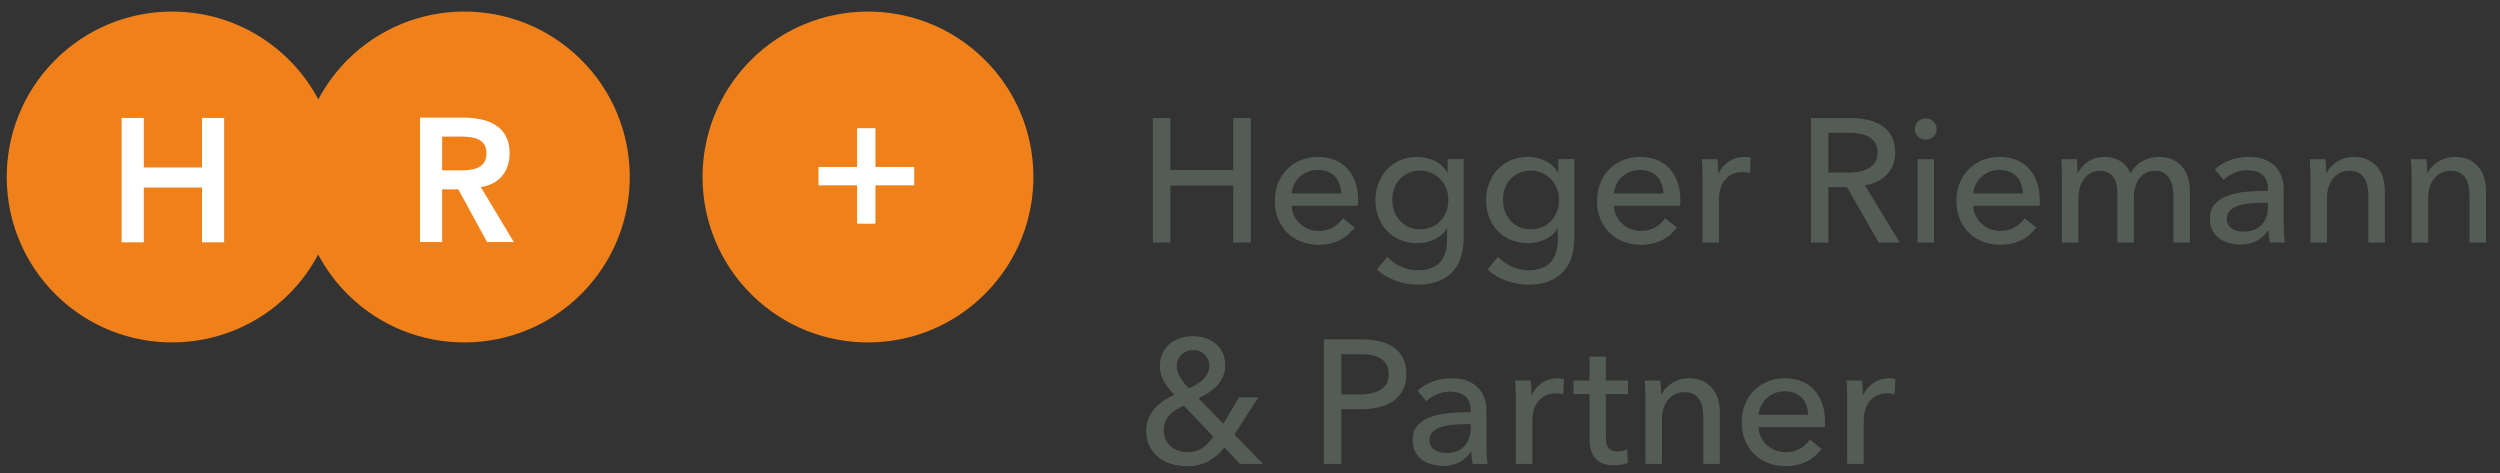 <?xml version="1.0" encoding="utf-8"?>
<!-- Generator: Adobe Illustrator 16.0.4, SVG Export Plug-In . SVG Version: 6.00 Build 0)  -->
<!DOCTYPE svg PUBLIC "-//W3C//DTD SVG 1.1//EN" "http://www.w3.org/Graphics/SVG/1.1/DTD/svg11.dtd">
<svg version="1.1" id="Ebene_1" xmlns="http://www.w3.org/2000/svg" xmlns:xlink="http://www.w3.org/1999/xlink" x="0px" y="0px"
	 width="192px" height="36.333px" viewBox="0 0 192 36.333" enable-background="new 0 0 192 36.333" xml:space="preserve">
<rect x="0" y="0" width="192" height="36.333" fill="#333333" stroke="none"/>
<g>
	<g>
		<path fill="#535D55" d="M88.541,9.067h1.336v3.996h4.833V9.067h1.351v9.558h-1.351V14.25h-4.833v4.375h-1.336V9.067z"/>
		<path fill="#535D55" d="M104.304,15.372c0,0.072,0,0.145,0,0.217c0,0.07-0.006,0.143-0.014,0.215h-5.09
			c0.009,0.27,0.069,0.521,0.182,0.758c0.113,0.236,0.264,0.443,0.453,0.617c0.188,0.174,0.406,0.311,0.654,0.408
			s0.511,0.148,0.789,0.148c0.433,0,0.807-0.096,1.121-0.285c0.314-0.188,0.562-0.418,0.742-0.688l0.892,0.715
			c-0.343,0.453-0.745,0.787-1.208,1.001c-0.464,0.215-0.979,0.322-1.547,0.322c-0.485,0-0.936-0.082-1.35-0.244
			s-0.77-0.389-1.066-0.681c-0.297-0.293-0.531-0.645-0.701-1.059c-0.172-0.414-0.258-0.873-0.258-1.377
			c0-0.496,0.084-0.953,0.251-1.371s0.399-0.775,0.696-1.074c0.298-0.297,0.65-0.527,1.056-0.695
			c0.405-0.166,0.843-0.248,1.312-0.248c0.47,0,0.896,0.076,1.279,0.229c0.383,0.154,0.708,0.373,0.975,0.662
			c0.266,0.287,0.471,0.637,0.615,1.045C104.232,14.397,104.304,14.858,104.304,15.372z M103.007,14.858
			c-0.009-0.252-0.052-0.488-0.128-0.709c-0.077-0.219-0.188-0.41-0.338-0.572c-0.148-0.162-0.333-0.291-0.554-0.385
			c-0.221-0.096-0.479-0.143-0.775-0.143c-0.271,0-0.525,0.047-0.764,0.143c-0.238,0.094-0.445,0.223-0.621,0.385
			c-0.175,0.162-0.318,0.354-0.432,0.572c-0.112,0.221-0.178,0.457-0.195,0.709H103.007z"/>
		<path fill="#535D55" d="M106.55,19.719c0.279,0.314,0.627,0.566,1.046,0.756c0.419,0.188,0.849,0.283,1.29,0.283
			c0.422,0,0.777-0.061,1.066-0.182c0.287-0.123,0.52-0.289,0.695-0.5c0.175-0.213,0.301-0.461,0.377-0.75
			c0.076-0.287,0.115-0.598,0.115-0.932v-0.822h-0.027c-0.234,0.359-0.553,0.632-0.959,0.822c-0.404,0.189-0.836,0.283-1.295,0.283
			c-0.486,0-0.93-0.084-1.33-0.256c-0.4-0.17-0.74-0.404-1.02-0.701c-0.279-0.297-0.494-0.646-0.648-1.047
			c-0.152-0.4-0.229-0.83-0.229-1.289s0.076-0.891,0.229-1.297c0.154-0.404,0.369-0.758,0.648-1.059
			c0.279-0.303,0.617-0.541,1.013-0.717c0.396-0.174,0.837-0.262,1.323-0.262c0.459,0,0.897,0.098,1.316,0.297
			c0.418,0.197,0.749,0.498,0.992,0.904h0.027v-1.027h1.229v6.076c0,0.467-0.059,0.916-0.176,1.344
			c-0.117,0.426-0.315,0.805-0.594,1.133c-0.279,0.328-0.645,0.592-1.094,0.791c-0.451,0.197-1.008,0.297-1.674,0.297
			c-0.559,0-1.119-0.102-1.682-0.305s-1.046-0.488-1.451-0.857L106.55,19.719z M106.928,15.358c0,0.297,0.047,0.58,0.142,0.852
			c0.096,0.27,0.234,0.508,0.42,0.715s0.408,0.373,0.67,0.5c0.262,0.125,0.561,0.188,0.895,0.188c0.324,0,0.623-0.059,0.895-0.176
			c0.27-0.115,0.5-0.275,0.689-0.479s0.337-0.441,0.44-0.715c0.104-0.275,0.155-0.57,0.155-0.885c0-0.307-0.051-0.594-0.155-0.863
			c-0.104-0.271-0.253-0.51-0.446-0.717c-0.194-0.207-0.425-0.371-0.691-0.492c-0.266-0.121-0.562-0.182-0.887-0.182
			c-0.334,0-0.633,0.061-0.895,0.182s-0.484,0.283-0.67,0.486s-0.324,0.441-0.42,0.715
			C106.975,14.762,106.928,15.051,106.928,15.358z"/>
		<path fill="#535D55" d="M115.048,19.719c0.279,0.314,0.629,0.566,1.047,0.756c0.418,0.188,0.848,0.283,1.289,0.283
			c0.424,0,0.779-0.061,1.066-0.182c0.289-0.123,0.52-0.289,0.695-0.5c0.176-0.213,0.301-0.461,0.379-0.75
			c0.076-0.287,0.113-0.598,0.113-0.932v-0.822h-0.025c-0.234,0.359-0.555,0.632-0.959,0.822s-0.838,0.283-1.297,0.283
			c-0.486,0-0.929-0.084-1.329-0.256c-0.4-0.17-0.74-0.404-1.019-0.701c-0.279-0.297-0.496-0.646-0.648-1.047
			c-0.153-0.4-0.23-0.83-0.23-1.289s0.077-0.891,0.23-1.297c0.152-0.404,0.369-0.758,0.648-1.059
			c0.278-0.303,0.615-0.541,1.012-0.717c0.396-0.174,0.836-0.262,1.322-0.262c0.459,0,0.898,0.098,1.316,0.297
			c0.42,0.197,0.75,0.498,0.992,0.904h0.027v-1.027h1.229v6.076c0,0.467-0.059,0.916-0.176,1.344
			c-0.117,0.426-0.314,0.805-0.594,1.133s-0.643,0.592-1.094,0.791c-0.449,0.197-1.008,0.297-1.674,0.297
			c-0.559,0-1.118-0.102-1.68-0.305c-0.562-0.203-1.047-0.488-1.451-0.857L115.048,19.719z M115.427,15.358
			c0,0.297,0.047,0.58,0.143,0.852c0.094,0.27,0.234,0.508,0.419,0.715s0.409,0.373,0.671,0.5c0.262,0.125,0.559,0.188,0.895,0.188
			c0.324,0,0.621-0.059,0.893-0.176c0.271-0.115,0.502-0.275,0.691-0.479s0.336-0.441,0.439-0.715
			c0.104-0.275,0.156-0.57,0.156-0.885c0-0.307-0.053-0.594-0.156-0.863c-0.104-0.271-0.252-0.51-0.447-0.717
			c-0.193-0.207-0.424-0.371-0.689-0.492c-0.268-0.121-0.562-0.182-0.887-0.182c-0.336,0-0.633,0.061-0.895,0.182
			s-0.486,0.283-0.671,0.486s-0.325,0.441-0.419,0.715C115.474,14.762,115.427,15.051,115.427,15.358z"/>
		<path fill="#535D55" d="M129.05,15.372c0,0.072,0,0.145,0,0.217c0,0.07-0.004,0.143-0.014,0.215h-5.09
			c0.01,0.27,0.07,0.521,0.184,0.758c0.111,0.236,0.262,0.443,0.451,0.617s0.408,0.311,0.654,0.408
			c0.248,0.098,0.512,0.148,0.791,0.148c0.432,0,0.805-0.096,1.121-0.285c0.314-0.188,0.561-0.418,0.742-0.688l0.891,0.715
			c-0.342,0.453-0.744,0.787-1.209,1.001c-0.463,0.215-0.979,0.322-1.545,0.322c-0.486,0-0.936-0.082-1.35-0.244
			s-0.77-0.389-1.066-0.681c-0.297-0.293-0.531-0.645-0.703-1.059c-0.17-0.414-0.256-0.873-0.256-1.377
			c0-0.496,0.084-0.953,0.25-1.371s0.398-0.775,0.697-1.074c0.297-0.297,0.648-0.527,1.055-0.695
			c0.406-0.166,0.844-0.248,1.312-0.248s0.895,0.076,1.277,0.229c0.385,0.154,0.709,0.373,0.975,0.662
			c0.266,0.287,0.471,0.637,0.615,1.045C128.978,14.397,129.05,14.858,129.05,15.372z M127.755,14.858
			c-0.01-0.252-0.053-0.488-0.129-0.709c-0.076-0.219-0.189-0.41-0.338-0.572s-0.332-0.291-0.553-0.385
			c-0.221-0.096-0.48-0.143-0.777-0.143c-0.27,0-0.523,0.047-0.762,0.143c-0.238,0.094-0.445,0.223-0.621,0.385
			s-0.32,0.354-0.432,0.572c-0.113,0.221-0.178,0.457-0.197,0.709H127.755z"/>
		<path fill="#535D55" d="M130.74,12.942c-0.008-0.27-0.021-0.508-0.041-0.717h1.203c0.018,0.162,0.031,0.35,0.039,0.561
			c0.01,0.213,0.014,0.385,0.014,0.52h0.041c0.18-0.377,0.443-0.682,0.789-0.91c0.348-0.23,0.736-0.344,1.168-0.344
			c0.199,0,0.365,0.018,0.5,0.053l-0.055,1.176c-0.18-0.045-0.373-0.068-0.58-0.068c-0.307,0-0.572,0.057-0.797,0.168
			c-0.225,0.113-0.41,0.264-0.561,0.453c-0.148,0.189-0.258,0.408-0.33,0.654c-0.072,0.248-0.107,0.506-0.107,0.777v3.361h-1.27
			v-5.023C130.753,13.432,130.75,13.211,130.74,12.942z"/>
		<path fill="#535D55" d="M140.419,18.625h-1.336V9.067h3.064c0.459,0,0.895,0.047,1.309,0.143c0.414,0.094,0.777,0.244,1.088,0.451
			s0.555,0.48,0.734,0.816c0.18,0.338,0.271,0.75,0.271,1.236c0,0.701-0.217,1.27-0.648,1.701s-0.99,0.707-1.674,0.822l2.672,4.388
			h-1.619l-2.43-4.253h-1.432V18.625z M140.419,13.252h1.539c0.314,0,0.607-0.027,0.877-0.082c0.27-0.053,0.506-0.141,0.709-0.262
			c0.203-0.123,0.363-0.279,0.479-0.473c0.117-0.193,0.176-0.436,0.176-0.723c0-0.289-0.059-0.529-0.176-0.723
			c-0.115-0.193-0.271-0.35-0.465-0.465c-0.193-0.117-0.42-0.201-0.682-0.25c-0.262-0.051-0.535-0.074-0.824-0.074h-1.633V13.252z"
			/>
		<path fill="#535D55" d="M148.736,9.918c0,0.232-0.082,0.426-0.246,0.58c-0.166,0.152-0.365,0.229-0.598,0.229
			c-0.23,0-0.428-0.078-0.588-0.236c-0.16-0.156-0.242-0.348-0.242-0.572c0-0.234,0.082-0.43,0.242-0.588s0.357-0.236,0.588-0.236
			c0.232,0,0.432,0.078,0.598,0.236C148.654,9.489,148.736,9.684,148.736,9.918z M148.535,18.625h-1.27v-6.4h1.27V18.625z"/>
		<path fill="#535D55" d="M156.652,15.372c0,0.072,0,0.145,0,0.217c0,0.07-0.004,0.143-0.014,0.215h-5.09
			c0.01,0.27,0.07,0.521,0.184,0.758c0.111,0.236,0.262,0.443,0.451,0.617s0.408,0.311,0.654,0.408
			c0.248,0.098,0.512,0.148,0.791,0.148c0.432,0,0.805-0.096,1.121-0.285c0.314-0.188,0.561-0.418,0.742-0.688l0.891,0.715
			c-0.342,0.453-0.744,0.787-1.209,1.001c-0.463,0.215-0.979,0.322-1.545,0.322c-0.486,0-0.936-0.082-1.35-0.244
			s-0.77-0.389-1.066-0.681c-0.297-0.293-0.531-0.645-0.703-1.059c-0.17-0.414-0.256-0.873-0.256-1.377
			c0-0.496,0.084-0.953,0.25-1.371s0.398-0.775,0.697-1.074c0.297-0.297,0.648-0.527,1.055-0.695
			c0.406-0.166,0.844-0.248,1.312-0.248s0.895,0.076,1.277,0.229c0.385,0.154,0.709,0.373,0.975,0.662
			c0.266,0.287,0.471,0.637,0.615,1.045C156.58,14.397,156.652,14.858,156.652,15.372z M155.357,14.858
			c-0.01-0.252-0.053-0.488-0.129-0.709c-0.076-0.219-0.189-0.41-0.338-0.572s-0.332-0.291-0.553-0.385
			c-0.221-0.096-0.48-0.143-0.777-0.143c-0.27,0-0.523,0.047-0.762,0.143c-0.238,0.094-0.445,0.223-0.621,0.385
			s-0.32,0.354-0.432,0.572c-0.113,0.221-0.178,0.457-0.197,0.709H155.357z"/>
		<path fill="#535D55" d="M160.373,12.409c0.355-0.238,0.777-0.357,1.264-0.357c0.432,0,0.82,0.098,1.168,0.297
			c0.346,0.197,0.617,0.525,0.816,0.984c0.215-0.414,0.518-0.73,0.904-0.951s0.811-0.33,1.27-0.33c0.414,0,0.77,0.068,1.066,0.209
			c0.297,0.139,0.543,0.326,0.742,0.561c0.197,0.232,0.344,0.508,0.438,0.822c0.096,0.316,0.143,0.652,0.143,1.014v3.968h-1.27
			v-3.55c0-0.262-0.021-0.508-0.066-0.742s-0.121-0.441-0.23-0.621c-0.107-0.18-0.252-0.324-0.432-0.432
			c-0.18-0.109-0.41-0.162-0.688-0.162c-0.289,0-0.537,0.061-0.744,0.182s-0.375,0.279-0.506,0.473s-0.225,0.412-0.283,0.654
			c-0.059,0.244-0.088,0.49-0.088,0.742v3.457h-1.27v-3.806c0-0.252-0.021-0.482-0.066-0.689s-0.121-0.385-0.23-0.533
			c-0.107-0.148-0.246-0.266-0.418-0.352c-0.172-0.084-0.383-0.127-0.635-0.127c-0.467,0-0.857,0.191-1.168,0.572
			c-0.311,0.383-0.465,0.895-0.465,1.533v3.402h-1.27v-5.023c0-0.17-0.004-0.391-0.014-0.66c-0.008-0.27-0.021-0.508-0.041-0.717
			h1.203c0.018,0.162,0.031,0.346,0.039,0.547c0.01,0.203,0.014,0.371,0.014,0.508h0.041
			C159.759,12.938,160.017,12.647,160.373,12.409z"/>
		<path fill="#535D55" d="M174.177,14.481c0-0.477-0.145-0.83-0.432-1.061c-0.289-0.229-0.67-0.344-1.148-0.344
			c-0.359,0-0.699,0.07-1.018,0.209c-0.32,0.141-0.588,0.316-0.805,0.533l-0.674-0.811c0.314-0.297,0.699-0.529,1.154-0.701
			c0.453-0.172,0.941-0.256,1.465-0.256c0.459,0,0.857,0.064,1.193,0.195c0.338,0.131,0.615,0.309,0.83,0.533
			c0.217,0.225,0.379,0.49,0.486,0.797c0.109,0.305,0.162,0.635,0.162,0.984v2.795c0,0.217,0.008,0.443,0.021,0.681
			c0.014,0.238,0.037,0.434,0.074,0.588h-1.148c-0.072-0.307-0.107-0.613-0.107-0.917h-0.041c-0.234,0.341-0.529,0.607-0.885,0.796
			c-0.355,0.188-0.775,0.283-1.262,0.283c-0.252,0-0.516-0.035-0.789-0.102c-0.275-0.068-0.525-0.178-0.75-0.33
			c-0.225-0.154-0.412-0.355-0.561-0.609c-0.148-0.25-0.223-0.561-0.223-0.93c0-0.486,0.131-0.871,0.393-1.154
			c0.26-0.285,0.602-0.5,1.025-0.648s0.9-0.246,1.432-0.291c0.529-0.045,1.066-0.066,1.605-0.066V14.481z M173.867,15.575
			c-0.314,0-0.641,0.014-0.979,0.039c-0.338,0.027-0.643,0.082-0.918,0.162c-0.275,0.082-0.502,0.203-0.682,0.365
			s-0.27,0.377-0.27,0.648c0,0.188,0.037,0.346,0.115,0.473c0.076,0.125,0.176,0.229,0.303,0.311
			c0.127,0.08,0.266,0.137,0.418,0.168c0.154,0.031,0.311,0.047,0.473,0.047c0.594,0,1.051-0.178,1.371-0.533
			c0.318-0.355,0.479-0.803,0.479-1.344v-0.336H173.867z"/>
		<path fill="#535D55" d="M178.593,12.225c0.018,0.162,0.031,0.346,0.041,0.547c0.008,0.203,0.014,0.371,0.014,0.508h0.041
			c0.08-0.172,0.189-0.332,0.33-0.48c0.139-0.148,0.299-0.279,0.479-0.391c0.18-0.113,0.379-0.201,0.594-0.264
			c0.217-0.062,0.441-0.094,0.676-0.094c0.414,0,0.77,0.068,1.066,0.209c0.297,0.139,0.545,0.326,0.742,0.561
			c0.197,0.232,0.344,0.508,0.439,0.822c0.094,0.316,0.141,0.652,0.141,1.014v3.968h-1.268v-3.55c0-0.262-0.021-0.508-0.061-0.742
			c-0.041-0.234-0.115-0.441-0.223-0.621c-0.109-0.18-0.258-0.324-0.447-0.432c-0.188-0.109-0.432-0.162-0.729-0.162
			c-0.504,0-0.916,0.191-1.234,0.572c-0.32,0.383-0.48,0.895-0.48,1.533v3.402h-1.268v-5.023c0-0.17-0.006-0.391-0.014-0.66
			c-0.01-0.27-0.023-0.508-0.041-0.717H178.593z"/>
		<path fill="#535D55" d="M186.361,12.225c0.018,0.162,0.031,0.346,0.041,0.547c0.008,0.203,0.014,0.371,0.014,0.508h0.041
			c0.08-0.172,0.189-0.332,0.33-0.48c0.139-0.148,0.299-0.279,0.479-0.391c0.18-0.113,0.379-0.201,0.594-0.264
			c0.217-0.062,0.441-0.094,0.676-0.094c0.414,0,0.77,0.068,1.066,0.209c0.297,0.139,0.545,0.326,0.742,0.561
			c0.197,0.232,0.344,0.508,0.439,0.822c0.094,0.316,0.141,0.652,0.141,1.014v3.968h-1.268v-3.55c0-0.262-0.021-0.508-0.061-0.742
			c-0.041-0.234-0.115-0.441-0.223-0.621c-0.109-0.18-0.258-0.324-0.447-0.432c-0.188-0.109-0.432-0.162-0.729-0.162
			c-0.504,0-0.916,0.191-1.234,0.572c-0.32,0.383-0.48,0.895-0.48,1.533v3.402h-1.268v-5.023c0-0.17-0.006-0.391-0.014-0.66
			c-0.01-0.27-0.023-0.508-0.041-0.717H186.361z"/>
		<path fill="#535D55" d="M94.804,33.369l2.187,2.256h-1.769l-1.188-1.256c-0.36,0.449-0.768,0.801-1.223,1.053
			c-0.454,0.252-1.014,0.379-1.68,0.379c-0.414,0-0.811-0.059-1.188-0.176s-0.708-0.291-0.992-0.52
			c-0.284-0.23-0.509-0.514-0.675-0.852c-0.167-0.338-0.25-0.727-0.25-1.168c0-0.359,0.061-0.682,0.184-0.965
			c0.121-0.283,0.282-0.537,0.481-0.762c0.199-0.227,0.431-0.424,0.692-0.596c0.262-0.17,0.529-0.318,0.801-0.445
			c-0.309-0.314-0.57-0.65-0.785-1.006c-0.213-0.355-0.32-0.748-0.32-1.18c0-0.387,0.07-0.725,0.209-1.014
			c0.141-0.287,0.329-0.527,0.567-0.723c0.239-0.193,0.511-0.336,0.817-0.432c0.306-0.094,0.625-0.141,0.958-0.141
			s0.647,0.047,0.944,0.141c0.298,0.096,0.559,0.236,0.783,0.426c0.226,0.189,0.406,0.424,0.541,0.701
			c0.135,0.279,0.202,0.604,0.202,0.973c0,0.314-0.057,0.6-0.169,0.85c-0.113,0.254-0.264,0.482-0.452,0.689
			s-0.407,0.391-0.655,0.553c-0.247,0.162-0.506,0.307-0.775,0.434l1.903,1.957l1.201-2.025h1.485L94.804,33.369z M90.916,31.156
			c-0.468,0.197-0.842,0.445-1.12,0.742c-0.279,0.297-0.419,0.689-0.419,1.174c0,0.252,0.05,0.482,0.148,0.689
			c0.1,0.207,0.232,0.383,0.398,0.525c0.166,0.145,0.357,0.256,0.574,0.332c0.216,0.076,0.436,0.115,0.661,0.115
			c0.459,0,0.847-0.102,1.161-0.305s0.604-0.502,0.864-0.898L90.916,31.156z M92.874,28.105c0-0.342-0.114-0.631-0.343-0.865
			c-0.229-0.232-0.521-0.35-0.879-0.35c-0.367,0-0.672,0.117-0.914,0.35c-0.241,0.234-0.361,0.541-0.361,0.918
			c0,0.154,0.028,0.307,0.087,0.459c0.058,0.154,0.132,0.305,0.222,0.453c0.089,0.148,0.189,0.285,0.302,0.412
			c0.112,0.125,0.222,0.238,0.329,0.338c0.197-0.09,0.389-0.189,0.577-0.297c0.188-0.109,0.354-0.234,0.497-0.379
			c0.143-0.145,0.26-0.301,0.35-0.473C92.829,28.502,92.874,28.312,92.874,28.105z"/>
		<path fill="#535D55" d="M101.675,26.066h2.916c0.513,0,0.98,0.053,1.404,0.156c0.422,0.104,0.783,0.262,1.08,0.479
			s0.525,0.49,0.688,0.824c0.162,0.332,0.244,0.732,0.244,1.201c0,0.477-0.088,0.887-0.264,1.229s-0.419,0.621-0.729,0.836
			c-0.311,0.217-0.68,0.377-1.107,0.48s-0.889,0.154-1.385,0.154h-1.512v4.199h-1.336V26.066z M103.011,30.293h1.418
			c0.324,0,0.623-0.029,0.898-0.088c0.273-0.059,0.51-0.148,0.708-0.271c0.198-0.121,0.351-0.281,0.459-0.479
			s0.162-0.441,0.162-0.729c0-0.289-0.057-0.529-0.169-0.723s-0.266-0.352-0.459-0.473s-0.426-0.207-0.695-0.256
			c-0.27-0.051-0.562-0.074-0.877-0.074h-1.445V30.293z"/>
		<path fill="#535D55" d="M112.948,31.48c0-0.477-0.144-0.83-0.433-1.061c-0.287-0.229-0.67-0.344-1.146-0.344
			c-0.361,0-0.701,0.07-1.02,0.209c-0.32,0.141-0.588,0.316-0.804,0.533l-0.675-0.811c0.314-0.297,0.699-0.529,1.154-0.701
			c0.454-0.172,0.942-0.256,1.465-0.256c0.459,0,0.857,0.064,1.195,0.195c0.337,0.131,0.613,0.309,0.83,0.533
			c0.215,0.225,0.377,0.49,0.485,0.797c0.108,0.305,0.162,0.635,0.162,0.984v2.795c0,0.217,0.007,0.443,0.021,0.682
			s0.038,0.434,0.074,0.588h-1.148c-0.071-0.307-0.107-0.613-0.107-0.918h-0.041c-0.233,0.342-0.528,0.607-0.884,0.797
			c-0.355,0.188-0.776,0.283-1.263,0.283c-0.252,0-0.515-0.035-0.789-0.102c-0.275-0.068-0.524-0.178-0.75-0.33
			c-0.225-0.154-0.411-0.355-0.56-0.609c-0.148-0.25-0.223-0.561-0.223-0.93c0-0.486,0.13-0.871,0.392-1.154
			c0.261-0.285,0.603-0.5,1.025-0.648c0.424-0.148,0.9-0.246,1.432-0.291s1.066-0.066,1.606-0.066V31.48z M112.637,32.574
			c-0.315,0-0.642,0.014-0.979,0.039c-0.337,0.027-0.643,0.082-0.918,0.162c-0.273,0.082-0.502,0.203-0.682,0.365
			s-0.27,0.377-0.27,0.648c0,0.188,0.038,0.346,0.115,0.473c0.076,0.125,0.178,0.229,0.303,0.311
			c0.127,0.08,0.266,0.137,0.419,0.168s0.311,0.047,0.473,0.047c0.594,0,1.051-0.178,1.37-0.533s0.479-0.803,0.479-1.344v-0.336
			H112.637z"/>
		<path fill="#535D55" d="M116.404,29.941c-0.01-0.27-0.023-0.508-0.041-0.717h1.201c0.018,0.162,0.031,0.35,0.041,0.561
			c0.008,0.213,0.014,0.385,0.014,0.52h0.041c0.18-0.377,0.441-0.682,0.789-0.91c0.346-0.23,0.736-0.344,1.168-0.344
			c0.197,0,0.363,0.018,0.5,0.053l-0.055,1.176c-0.18-0.045-0.373-0.068-0.58-0.068c-0.307,0-0.572,0.057-0.797,0.168
			c-0.225,0.113-0.412,0.264-0.561,0.453s-0.26,0.408-0.33,0.654c-0.072,0.248-0.109,0.506-0.109,0.777v3.361h-1.269v-5.023
			C116.417,30.432,116.412,30.211,116.404,29.941z"/>
		<path fill="#535D55" d="M125.029,30.266h-1.701v3.324c0,0.385,0.072,0.662,0.217,0.828s0.373,0.248,0.688,0.248
			c0.117,0,0.244-0.012,0.379-0.037s0.256-0.062,0.365-0.111l0.039,1.039c-0.152,0.055-0.322,0.098-0.506,0.129
			s-0.375,0.047-0.574,0.047c-0.602,0-1.064-0.166-1.383-0.5c-0.32-0.332-0.48-0.832-0.48-1.498v-3.469h-1.229v-1.041h1.229v-1.836
			h1.256v1.836h1.701V30.266z"/>
		<path fill="#535D55" d="M127.519,29.225c0.018,0.162,0.031,0.346,0.039,0.547c0.01,0.203,0.014,0.371,0.014,0.508h0.041
			c0.08-0.172,0.191-0.332,0.33-0.48c0.141-0.148,0.301-0.279,0.48-0.391c0.18-0.113,0.377-0.201,0.594-0.264
			c0.215-0.062,0.441-0.094,0.674-0.094c0.414,0,0.77,0.068,1.068,0.209c0.297,0.139,0.543,0.326,0.742,0.561
			c0.197,0.232,0.344,0.508,0.438,0.822c0.096,0.316,0.143,0.652,0.143,1.014v3.969h-1.27v-3.551c0-0.262-0.02-0.508-0.061-0.742
			s-0.115-0.441-0.223-0.621s-0.256-0.324-0.445-0.432c-0.189-0.109-0.432-0.162-0.729-0.162c-0.504,0-0.916,0.191-1.236,0.572
			c-0.318,0.383-0.479,0.895-0.479,1.533v3.402h-1.27v-5.023c0-0.17-0.004-0.391-0.014-0.66c-0.008-0.27-0.021-0.508-0.041-0.717
			H127.519z"/>
		<path fill="#535D55" d="M140.16,32.371c0,0.072,0,0.145,0,0.217c0,0.07-0.004,0.143-0.014,0.215h-5.09
			c0.01,0.27,0.07,0.521,0.184,0.758c0.111,0.236,0.262,0.443,0.451,0.617s0.408,0.311,0.654,0.408
			c0.248,0.098,0.512,0.148,0.791,0.148c0.432,0,0.805-0.096,1.121-0.285c0.314-0.188,0.561-0.418,0.742-0.688l0.891,0.715
			c-0.342,0.453-0.744,0.787-1.209,1.002c-0.463,0.215-0.979,0.322-1.545,0.322c-0.486,0-0.936-0.082-1.35-0.244
			s-0.77-0.389-1.066-0.682s-0.531-0.645-0.703-1.059c-0.17-0.414-0.256-0.873-0.256-1.377c0-0.496,0.084-0.953,0.25-1.371
			s0.398-0.775,0.697-1.074c0.297-0.297,0.648-0.527,1.055-0.695c0.406-0.166,0.844-0.248,1.312-0.248s0.895,0.076,1.277,0.229
			c0.385,0.154,0.709,0.373,0.975,0.662c0.266,0.287,0.471,0.637,0.615,1.045C140.087,31.396,140.16,31.857,140.16,32.371z
			 M138.865,31.857c-0.01-0.252-0.053-0.488-0.129-0.709c-0.076-0.219-0.189-0.41-0.338-0.572s-0.332-0.291-0.553-0.385
			c-0.221-0.096-0.48-0.143-0.777-0.143c-0.27,0-0.523,0.047-0.762,0.143c-0.238,0.094-0.445,0.223-0.621,0.385
			s-0.32,0.354-0.432,0.572c-0.113,0.221-0.178,0.457-0.197,0.709H138.865z"/>
		<path fill="#535D55" d="M141.853,29.941c-0.01-0.27-0.023-0.508-0.041-0.717h1.201c0.018,0.162,0.031,0.35,0.041,0.561
			c0.008,0.213,0.014,0.385,0.014,0.52h0.041c0.18-0.377,0.441-0.682,0.789-0.91c0.346-0.23,0.736-0.344,1.168-0.344
			c0.197,0,0.363,0.018,0.5,0.053l-0.055,1.176c-0.18-0.045-0.373-0.068-0.58-0.068c-0.307,0-0.572,0.057-0.797,0.168
			c-0.225,0.113-0.412,0.264-0.561,0.453s-0.26,0.408-0.33,0.654c-0.072,0.248-0.109,0.506-0.109,0.777v3.361h-1.268v-5.023
			C141.867,30.432,141.861,30.211,141.853,29.941z"/>
	</g>
	<g>
		<path fill="#F0811A" d="M26.604,4.683c-0.881,0.896-1.596,1.894-2.158,2.95c-0.593-1.117-1.362-2.164-2.312-3.098
			c-5-4.919-13.048-4.856-17.971,0.147c-4.92,5.006-4.852,13.053,0.148,17.971c5,4.918,13.045,4.852,17.965-0.152
			c0.882-0.898,1.598-1.895,2.16-2.951c0.594,1.119,1.364,2.168,2.315,3.104c5,4.918,13.044,4.852,17.965-0.152
			c4.924-5.004,4.858-13.049-0.142-17.966C39.575-0.383,31.527-0.321,26.604,4.683z"/>
		<path fill="#F0811A" d="M75.574,4.536c-5-4.919-13.049-4.856-17.971,0.147c-4.922,5.006-4.852,13.053,0.148,17.971
			c5,4.918,13.044,4.852,17.965-0.152C80.638,17.498,80.574,9.453,75.574,4.536z"/>
	</g>
	<g>
		<g>
			<path fill="#FFFFFF" d="M32.257,9.034h3.321c1.833,0,3.562,0.594,3.562,2.74c0,1.377-0.796,2.39-2.213,2.592l2.538,4.226h-2.055
				l-2.212-4.05h-1.242v4.05h-1.7V9.034z M35.279,13.084c0.962,0,2.083-0.082,2.083-1.324c0-1.133-1.056-1.269-1.934-1.269h-1.471
				v2.593H35.279z"/>
		</g>
		<g>
			<path fill="#FFFFFF" d="M62.861,12.821h2.961V9.844h1.414v2.977h2.977v1.414h-2.977v2.945h-1.414v-2.945h-2.961V12.821z"/>
		</g>
		<g>
			<path fill="#FFFFFF" d="M9.343,9.055h1.702v3.807h4.468V9.055h1.701v9.558h-1.701v-4.212h-4.468v4.212H9.343V9.055z"/>
		</g>
	</g>
</g>
</svg>
